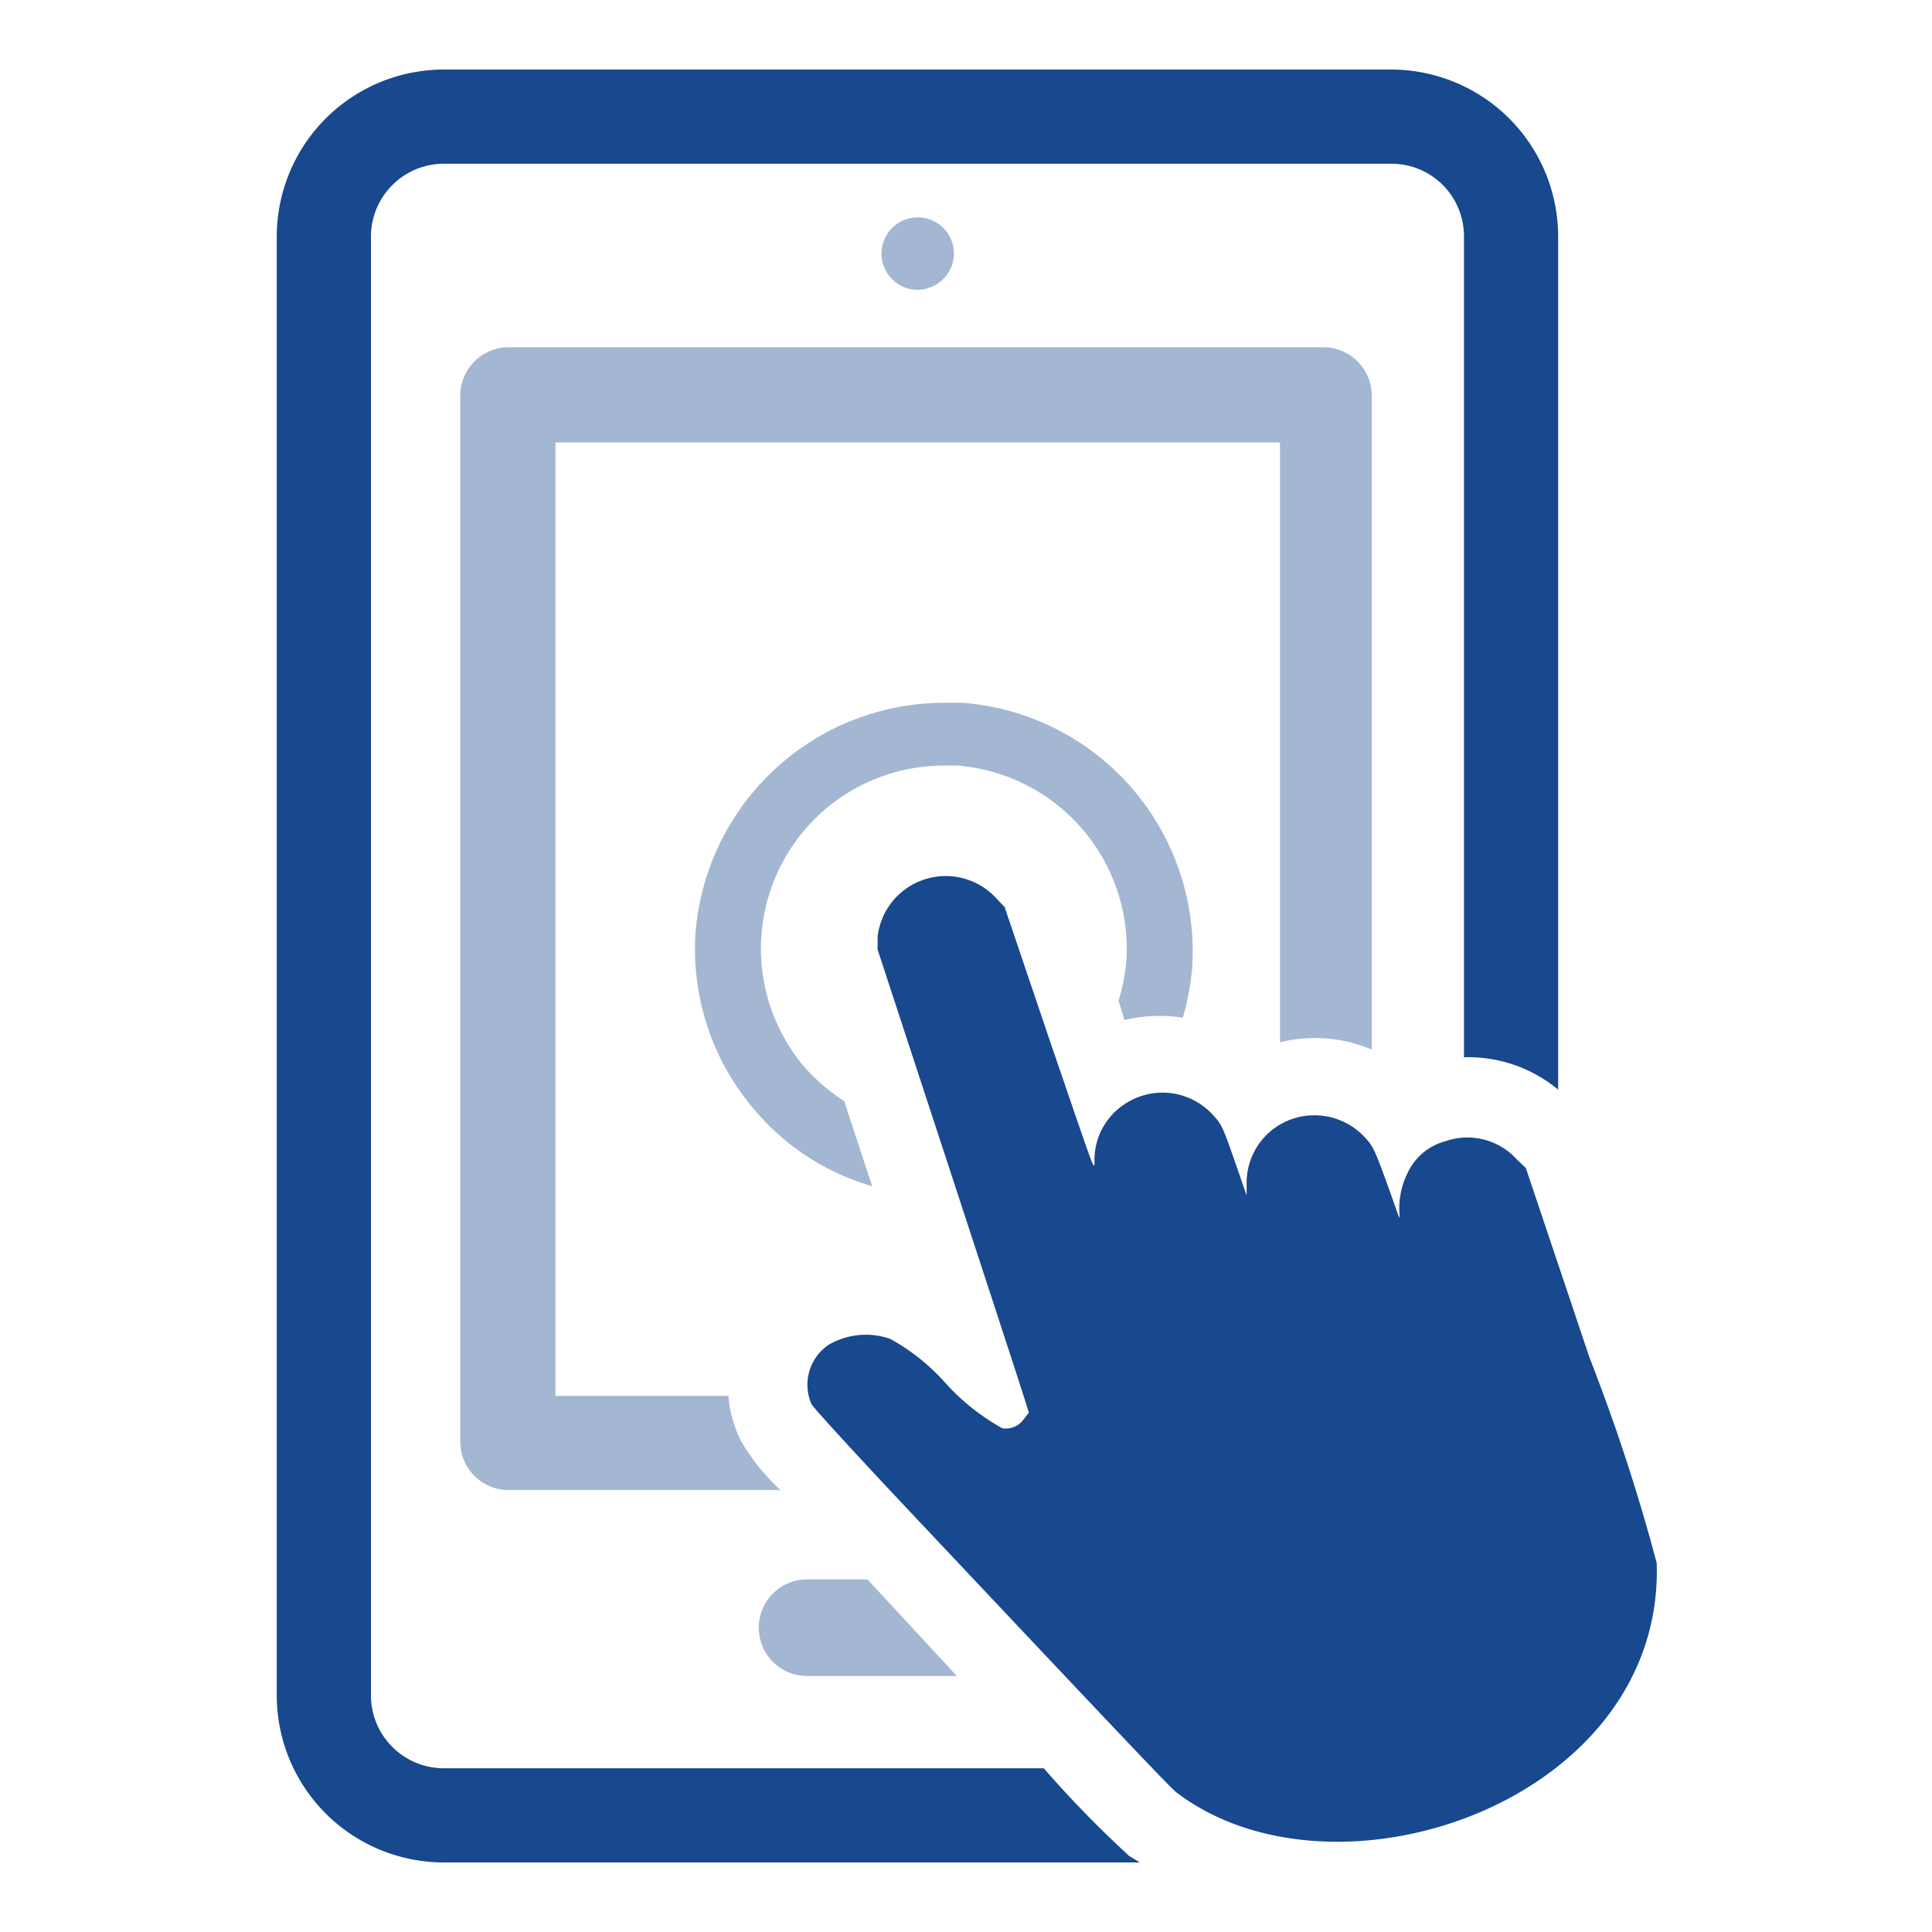 <svg xmlns="http://www.w3.org/2000/svg" viewBox="0 0 40 40"><defs><style>.a{fill:#a3b6d2;}.b{fill:#18488e;}</style></defs><path class="a" d="M23.28,21.12a3.09,3.09,0,0,1,1.21-.05,5.69,5.69,0,0,0,.19-1,5.16,5.16,0,0,0-4.76-5.52h-.38a5.17,5.17,0,0,0-5.14,4.77A5.11,5.11,0,0,0,15.64,23a5,5,0,0,0,2.42,1.56c-.18-.53-.38-1.15-.58-1.76a4.11,4.11,0,0,1-.81-.69,3.79,3.79,0,0,1,2.87-6.26h.28a3.81,3.81,0,0,1,3.5,4.06,4.3,4.3,0,0,1-.16.81Z"/><path class="a" d="M19.75,5.28A.75.75,0,1,0,19,6,.76.76,0,0,0,19.75,5.28Z"/><path class="b" d="M23.34,38.39a22.52,22.52,0,0,1-1.73-1.78H9.19a1.51,1.51,0,0,1-1.51-1.5V4.89a1.51,1.51,0,0,1,1.51-1.5H28.81a1.5,1.5,0,0,1,1.5,1.5v17a2.91,2.91,0,0,1,1.95.67V4.89a3.46,3.46,0,0,0-3.45-3.45H9.19A3.46,3.46,0,0,0,5.73,4.89V35.11a3.46,3.46,0,0,0,3.46,3.45H23.6l-.23-.14Z"/><path class="a" d="M15.71,33.7a1,1,0,0,0,1,1h3.1l-1.85-2H16.68A1,1,0,0,0,15.71,33.7Z"/><path class="a" d="M28.4,21.73V8.19a1,1,0,0,0-1-1H10.53a1,1,0,0,0-1,1V29.85a1,1,0,0,0,1,1h5.63a4.36,4.36,0,0,1-.81-1,2.52,2.52,0,0,1-.27-.95H11.5V9.16h15V21.58A3,3,0,0,1,28.4,21.73Z"/><path class="b" d="M32.91,28.11l-1.32-3.93L31.4,24a1.38,1.38,0,0,0-1.48-.37,1.2,1.2,0,0,0-.77.64,1.66,1.66,0,0,0-.17.93c0,.07-.09-.22-.25-.66-.27-.74-.3-.81-.48-1a1.42,1.42,0,0,0-1.81-.22,1.4,1.4,0,0,0-.63,1.19v.24L25.55,24c-.24-.69-.27-.74-.45-.93a1.41,1.41,0,0,0-1.8-.22,1.38,1.38,0,0,0-.64,1.19c0,.24,0,.2-.93-2.51l-.93-2.75-.19-.2a1.42,1.42,0,0,0-2.44.81l0,.27,1.57,4.79c.86,2.63,1.57,4.79,1.56,4.8l-.11.14a.45.45,0,0,1-.44.18,4.59,4.59,0,0,1-1.17-.93,4.29,4.29,0,0,0-1.15-.92,1.53,1.53,0,0,0-1.27.12,1,1,0,0,0-.36,1.23c.05.09,1.06,1.19,2.25,2.45,4.71,5,5.22,5.53,5.32,5.6,3.31,2.5,10.09.16,9.93-4.76A39.51,39.51,0,0,0,32.91,28.11Z"/></svg>